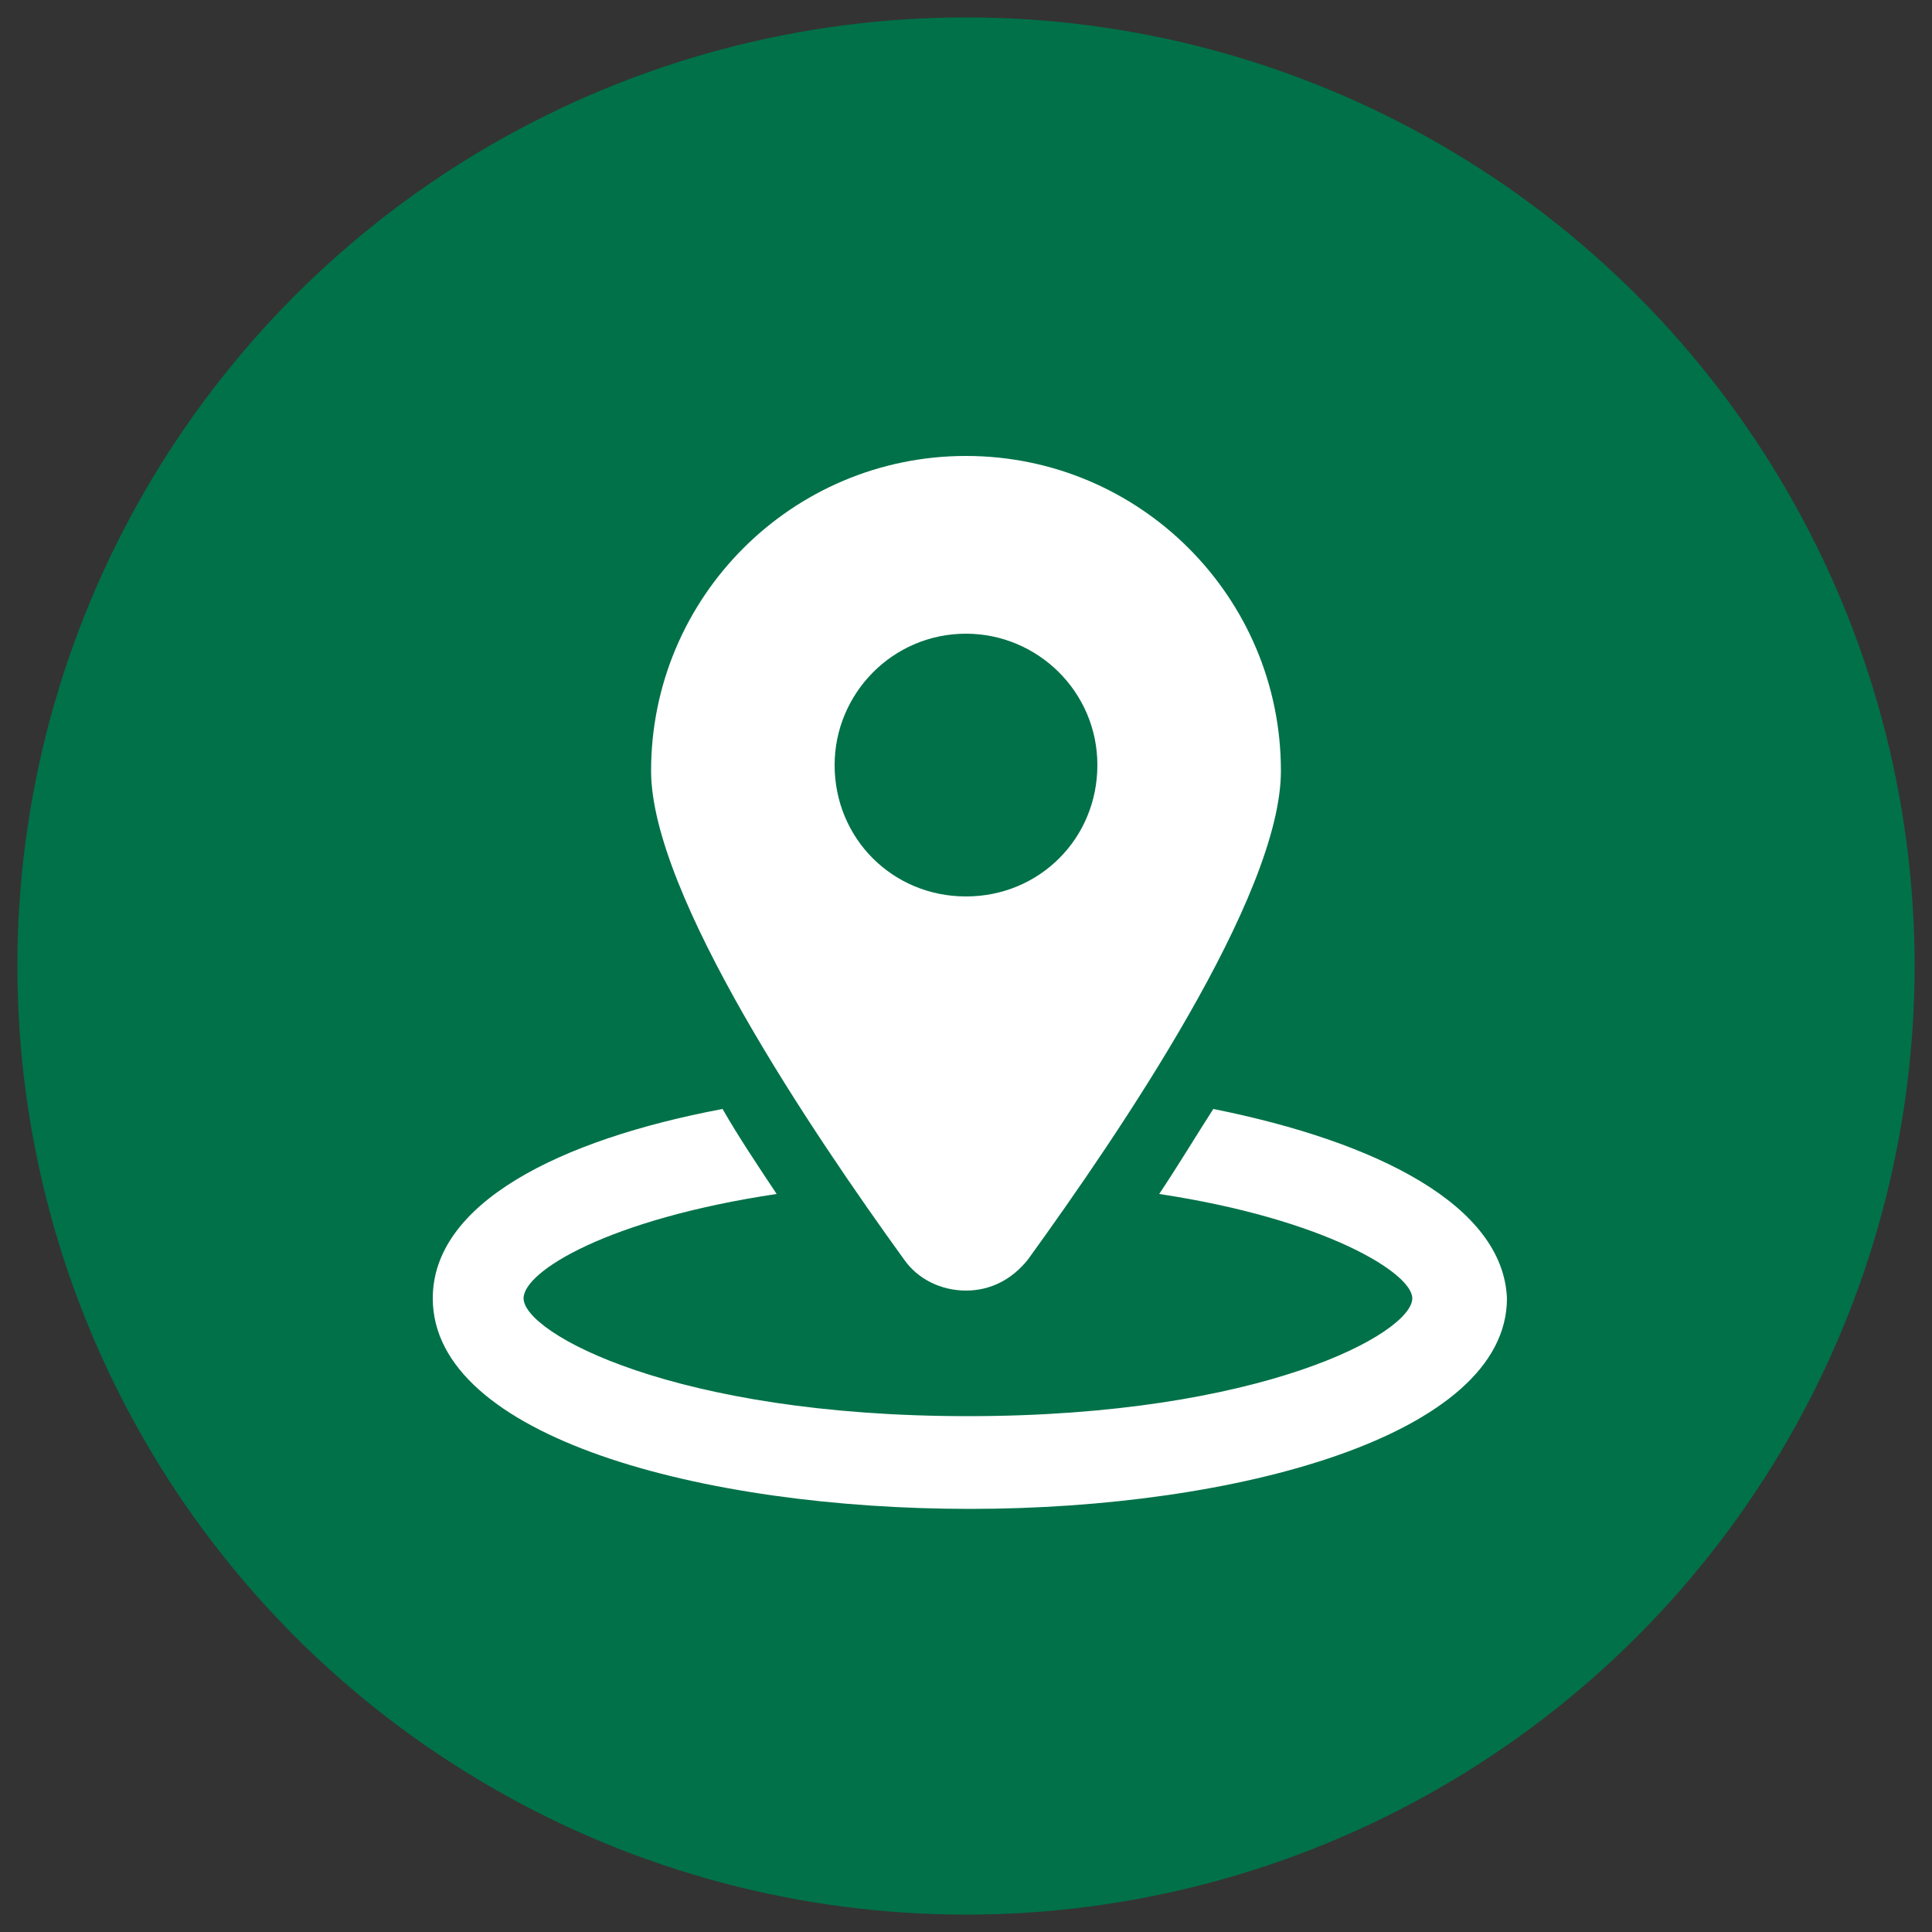 <?xml version="1.0" encoding="utf-8"?>
<!-- Generator: Adobe Illustrator 25.0.0, SVG Export Plug-In . SVG Version: 6.00 Build 0)  -->
<svg version="1.1" id="Capa_1" xmlns="http://www.w3.org/2000/svg" xmlns:xlink="http://www.w3.org/1999/xlink" x="0px" y="0px"
	 viewBox="0 0 100 100" style="enable-background:new 0 0 100 100;" xml:space="preserve">
<rect x="0" y="0" width="100" height="100" fill="#333333" stroke="none"/>
<style type="text/css">
	.st0{fill:#007149;}
	.st1{fill:#FFFFFF;}
</style>
<g id="fons">
	<circle class="st0" cx="50" cy="50" r="49.1"/>
</g>
<g>
	<g>
		<path class="st1" d="M62.8,57.4c-0.9,1.4-1.8,2.9-2.8,4.4c8.6,1.3,13.1,4.1,13.1,5.4c0,1.8-7.8,6.1-23,6.1s-23-4.3-23-6.1
			c0-1.4,4.4-4.1,13.1-5.4c-1-1.5-2-3-2.8-4.4c-8.5,1.6-15,4.9-15,9.8c0,7.2,14,10.9,27.8,10.9S78,74.3,78,67.2
			C77.8,62.4,71.3,59.1,62.8,57.4z"/>
		<path class="st1" d="M50,66.8c1.3,0,2.4-0.6,3.2-1.6c4.7-6.5,13.1-18.8,13.1-25.3c0-9-7.3-16.3-16.3-16.3s-16.3,7.3-16.3,16.3
			c0,6.4,8.4,18.8,13.1,25.3C47.5,66.2,48.7,66.8,50,66.8z M43.2,39.6c0-3.7,3-6.8,6.8-6.8c3.7,0,6.8,3,6.8,6.8s-3,6.8-6.8,6.8
			C46.2,46.4,43.2,43.4,43.2,39.6z"/>
	</g>
</g>
</svg>
